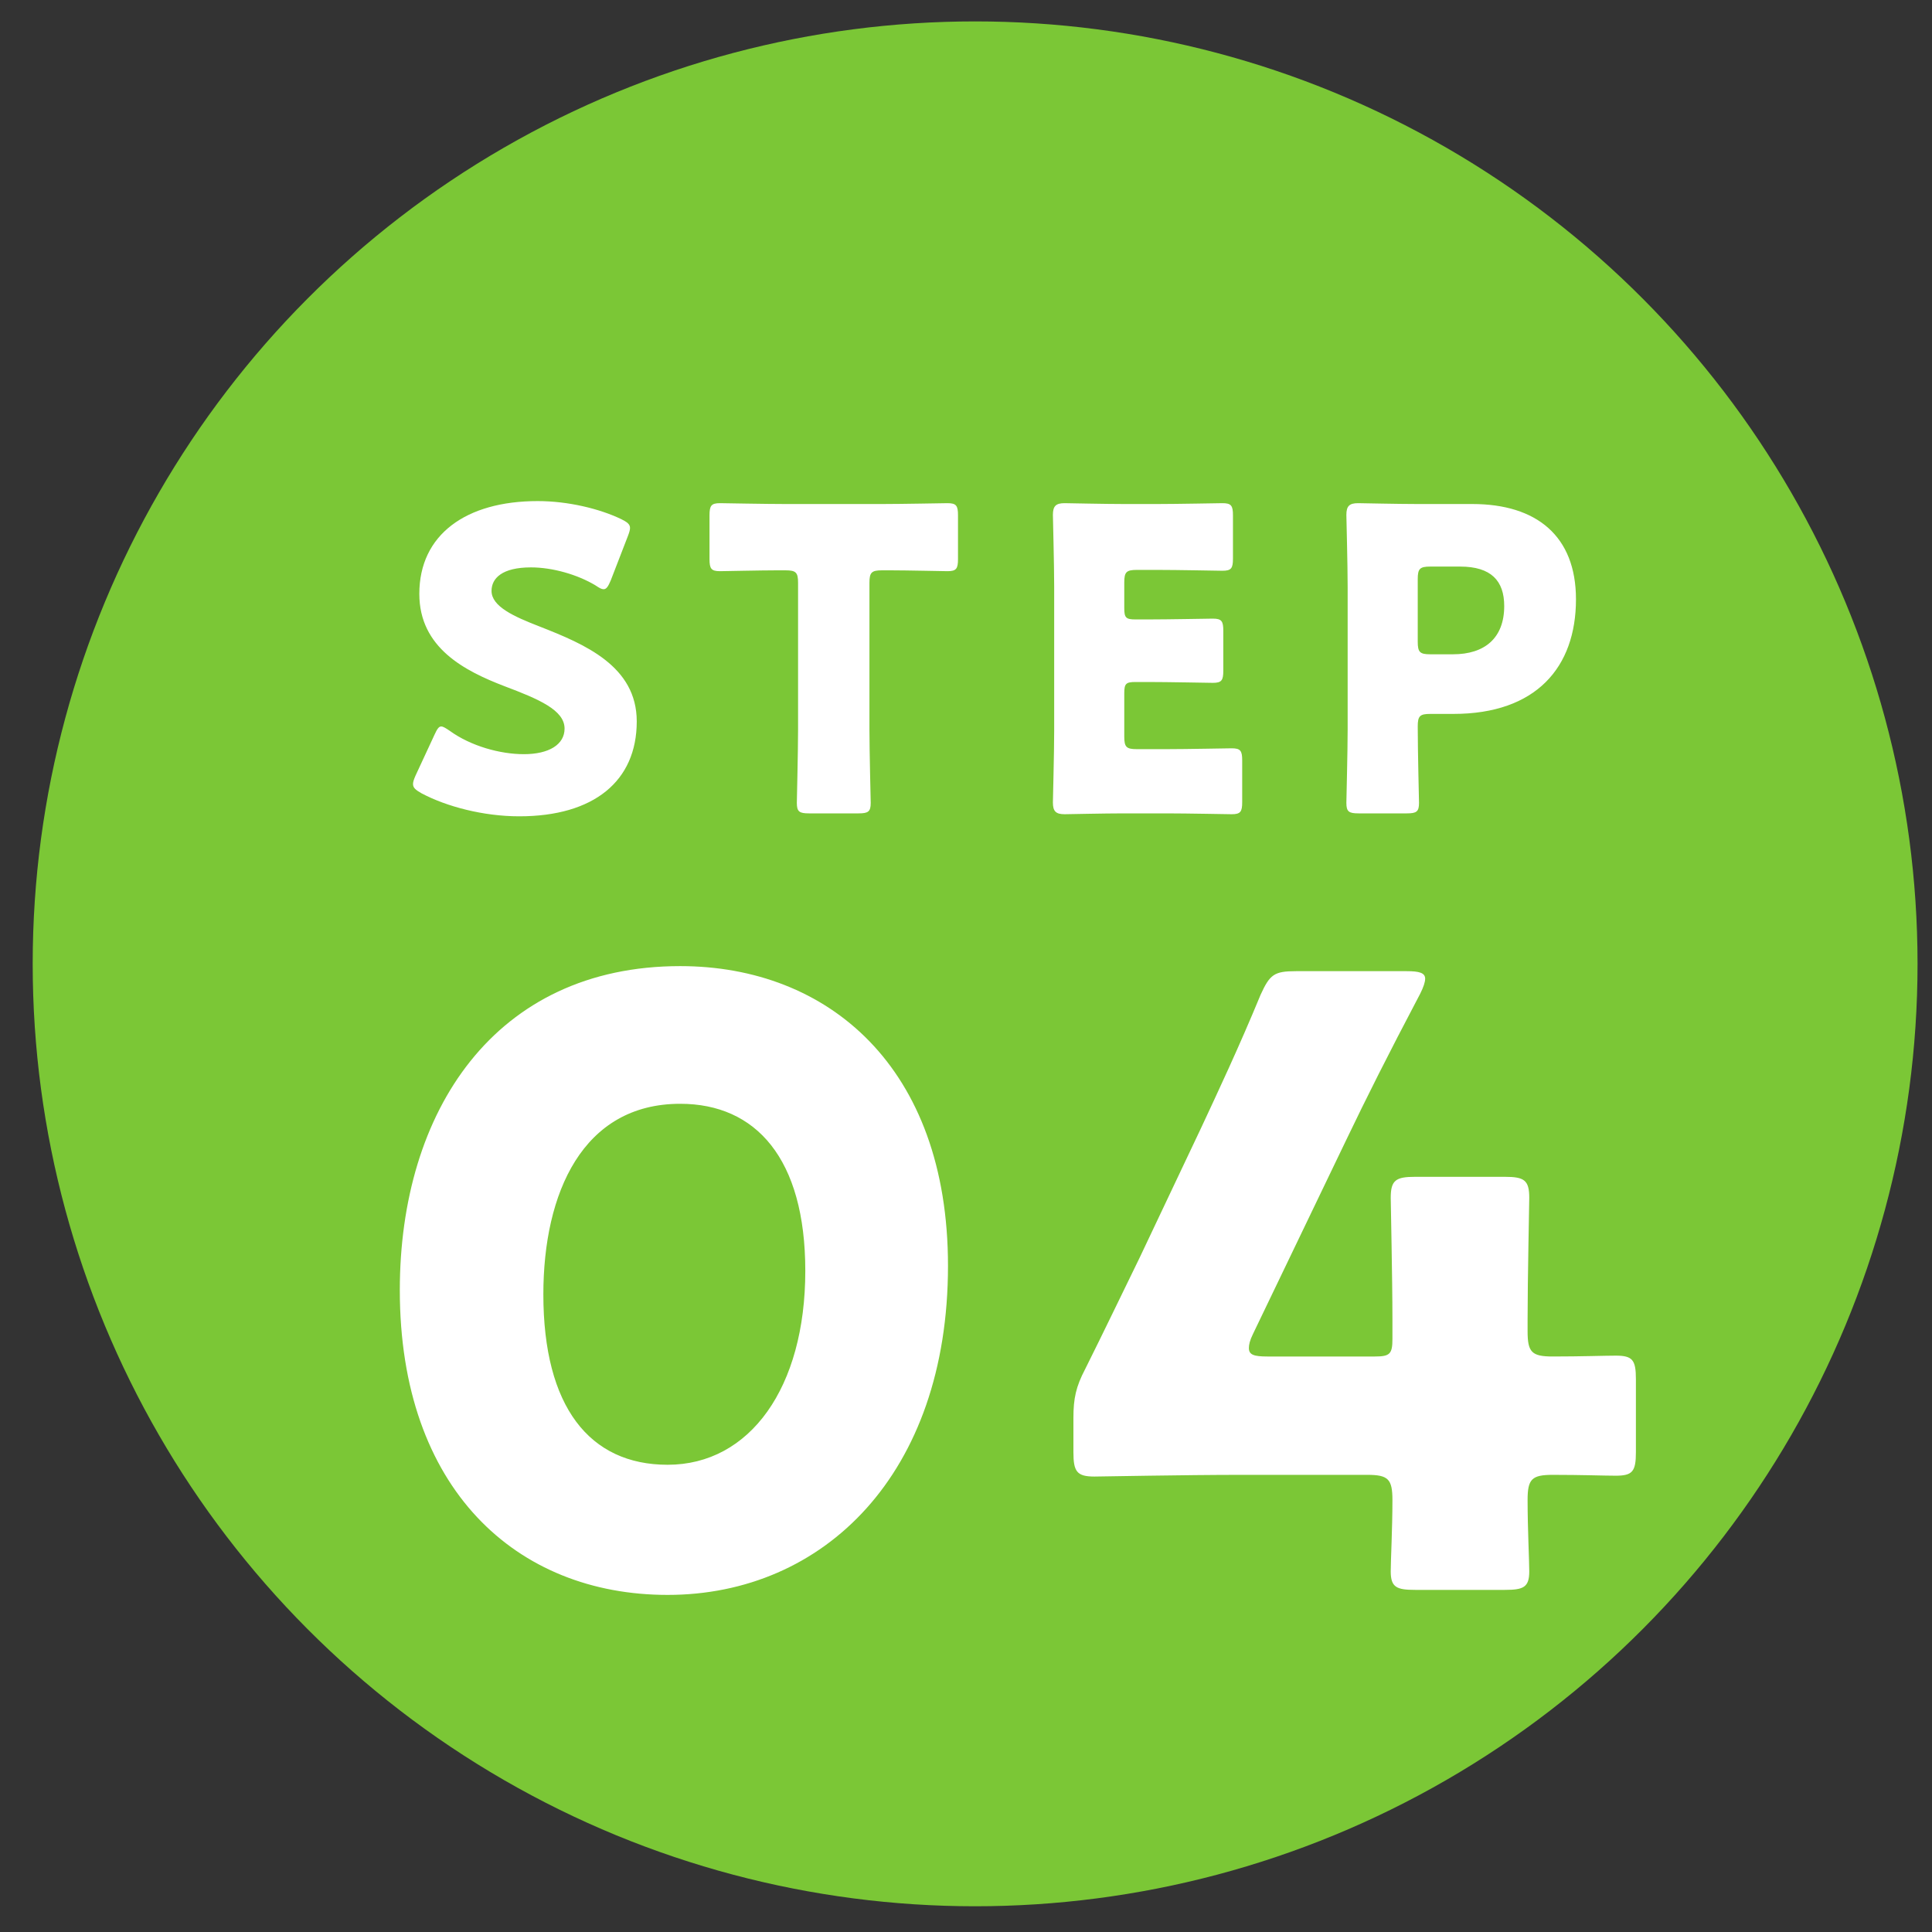 <svg width="50" height="50" viewBox="0 0 50 50" fill="none" xmlns="http://www.w3.org/2000/svg">
<rect x="0" y="0" width="50" height="50" fill="#333333" stroke="none"/>
<circle cx="25.236" cy="24.944" r="24.39" fill="#7BC736"/>
<path d="M13.97 16.216C15.132 16.672 16.479 17.237 16.479 18.671C16.479 20.214 15.371 21.126 13.438 21.126C12.514 21.126 11.558 20.876 10.906 20.529C10.754 20.442 10.689 20.387 10.689 20.29C10.689 20.235 10.711 20.17 10.754 20.072L11.243 19.019C11.308 18.878 11.352 18.801 11.417 18.801C11.471 18.801 11.537 18.845 11.634 18.91C12.188 19.312 12.949 19.518 13.557 19.518C14.209 19.518 14.611 19.268 14.611 18.856C14.611 18.378 13.948 18.095 13.057 17.759C12.036 17.367 10.852 16.77 10.852 15.369C10.852 13.837 12.058 12.968 13.915 12.968C14.698 12.968 15.512 13.164 16.077 13.435C16.229 13.511 16.305 13.566 16.305 13.663C16.305 13.718 16.284 13.783 16.251 13.87L15.806 15.021C15.741 15.173 15.697 15.249 15.621 15.249C15.567 15.249 15.512 15.217 15.415 15.152C14.947 14.869 14.296 14.684 13.742 14.684C12.992 14.684 12.721 14.967 12.721 15.293C12.721 15.695 13.296 15.955 13.97 16.216ZM22.501 15.086V18.878C22.501 19.453 22.534 20.702 22.534 20.779C22.534 21.007 22.468 21.05 22.219 21.05H20.937C20.687 21.05 20.622 21.007 20.622 20.779C20.622 20.702 20.654 19.453 20.654 18.878V15.086C20.654 14.815 20.6 14.76 20.328 14.76H20.1C19.709 14.76 18.71 14.782 18.634 14.782C18.406 14.782 18.362 14.717 18.362 14.467V13.337C18.362 13.088 18.406 13.022 18.634 13.022C18.71 13.022 19.807 13.044 20.318 13.044H22.838C23.348 13.044 24.446 13.022 24.522 13.022C24.75 13.022 24.793 13.088 24.793 13.337V14.467C24.793 14.717 24.75 14.782 24.522 14.782C24.446 14.782 23.446 14.76 23.055 14.76H22.827C22.555 14.76 22.501 14.815 22.501 15.086ZM29.422 19.388H30.193C30.703 19.388 31.8 19.366 31.877 19.366C32.105 19.366 32.148 19.431 32.148 19.681V20.757C32.148 21.007 32.105 21.072 31.877 21.072C31.8 21.072 30.703 21.05 30.193 21.05H29.085C28.585 21.05 27.629 21.072 27.553 21.072C27.325 21.072 27.249 20.996 27.249 20.768C27.249 20.692 27.282 19.486 27.282 18.91V15.184C27.282 14.608 27.249 13.402 27.249 13.326C27.249 13.098 27.325 13.022 27.553 13.022C27.629 13.022 28.585 13.044 29.085 13.044H29.954C30.464 13.044 31.561 13.022 31.637 13.022C31.866 13.022 31.909 13.088 31.909 13.337V14.456C31.909 14.706 31.866 14.771 31.637 14.771C31.561 14.771 30.464 14.749 29.954 14.749H29.422C29.15 14.749 29.096 14.804 29.096 15.075V15.738C29.096 15.988 29.139 16.031 29.389 16.031H29.704C30.215 16.031 31.312 16.01 31.388 16.01C31.616 16.01 31.659 16.075 31.659 16.325V17.357C31.659 17.607 31.616 17.672 31.388 17.672C31.312 17.672 30.215 17.65 29.704 17.65H29.389C29.139 17.65 29.096 17.693 29.096 17.943V19.062C29.096 19.334 29.15 19.388 29.422 19.388ZM36.409 21.05H35.16C34.91 21.05 34.844 21.007 34.844 20.779C34.844 20.702 34.877 19.453 34.877 18.878V15.184C34.877 14.608 34.844 13.402 34.844 13.326C34.844 13.098 34.92 13.022 35.149 13.022C35.225 13.022 36.181 13.044 36.68 13.044H38.103C39.765 13.044 40.786 13.87 40.786 15.51C40.786 17.27 39.755 18.476 37.614 18.476H37.017C36.745 18.476 36.691 18.53 36.691 18.801C36.691 19.464 36.724 20.702 36.724 20.779C36.724 21.007 36.658 21.05 36.409 21.05ZM36.691 14.989V16.607C36.691 16.879 36.745 16.933 37.017 16.933H37.604C38.429 16.933 38.929 16.509 38.929 15.684C38.929 15.032 38.592 14.663 37.788 14.663H37.017C36.745 14.663 36.691 14.717 36.691 14.989Z" fill="white"/>
<path d="M17.604 25.003C21.427 25.003 24.534 27.61 24.534 32.759C24.534 38.147 21.319 41.276 17.278 41.276C13.367 41.276 10.347 38.538 10.347 33.389C10.347 28.762 12.802 25.003 17.604 25.003ZM17.604 28.566C15.083 28.566 14.062 30.869 14.062 33.498C14.062 36.409 15.257 37.908 17.278 37.908C19.407 37.908 20.841 35.91 20.841 32.89C20.841 29.979 19.559 28.566 17.604 28.566ZM40.186 38.169C39.642 38.169 39.534 38.278 39.534 38.821C39.534 39.56 39.577 40.385 39.577 40.668C39.577 41.08 39.425 41.146 38.947 41.146H36.623C36.145 41.146 35.992 41.08 35.992 40.668C35.992 40.385 36.036 39.56 36.036 38.821C36.036 38.278 35.927 38.169 35.384 38.169H32.125C30.67 38.169 28.475 38.213 28.323 38.213C27.867 38.213 27.78 38.082 27.78 37.583V36.692C27.78 36.192 27.845 35.888 28.084 35.432C28.562 34.476 29.04 33.476 29.497 32.542L31.082 29.196C31.517 28.262 32.06 27.111 32.625 25.742C32.864 25.221 32.973 25.134 33.538 25.134H36.405C36.731 25.134 36.883 25.177 36.883 25.329C36.883 25.416 36.84 25.547 36.753 25.72C35.906 27.328 35.362 28.414 34.841 29.501L32.429 34.519C32.343 34.693 32.321 34.802 32.321 34.889C32.321 35.062 32.451 35.106 32.799 35.106H35.58C35.971 35.106 36.036 35.041 36.036 34.65V34.15C36.036 33.085 35.992 31.152 35.992 31C35.992 30.543 36.123 30.456 36.623 30.456H38.947C39.447 30.456 39.577 30.543 39.577 31C39.577 31.152 39.534 33.085 39.534 34.15V34.454C39.534 34.997 39.642 35.106 40.186 35.106C40.924 35.106 41.533 35.084 41.815 35.084C42.249 35.084 42.337 35.193 42.337 35.692V37.583C42.337 38.082 42.249 38.191 41.815 38.191C41.533 38.191 40.924 38.169 40.186 38.169Z" fill="white"/>
</svg>
